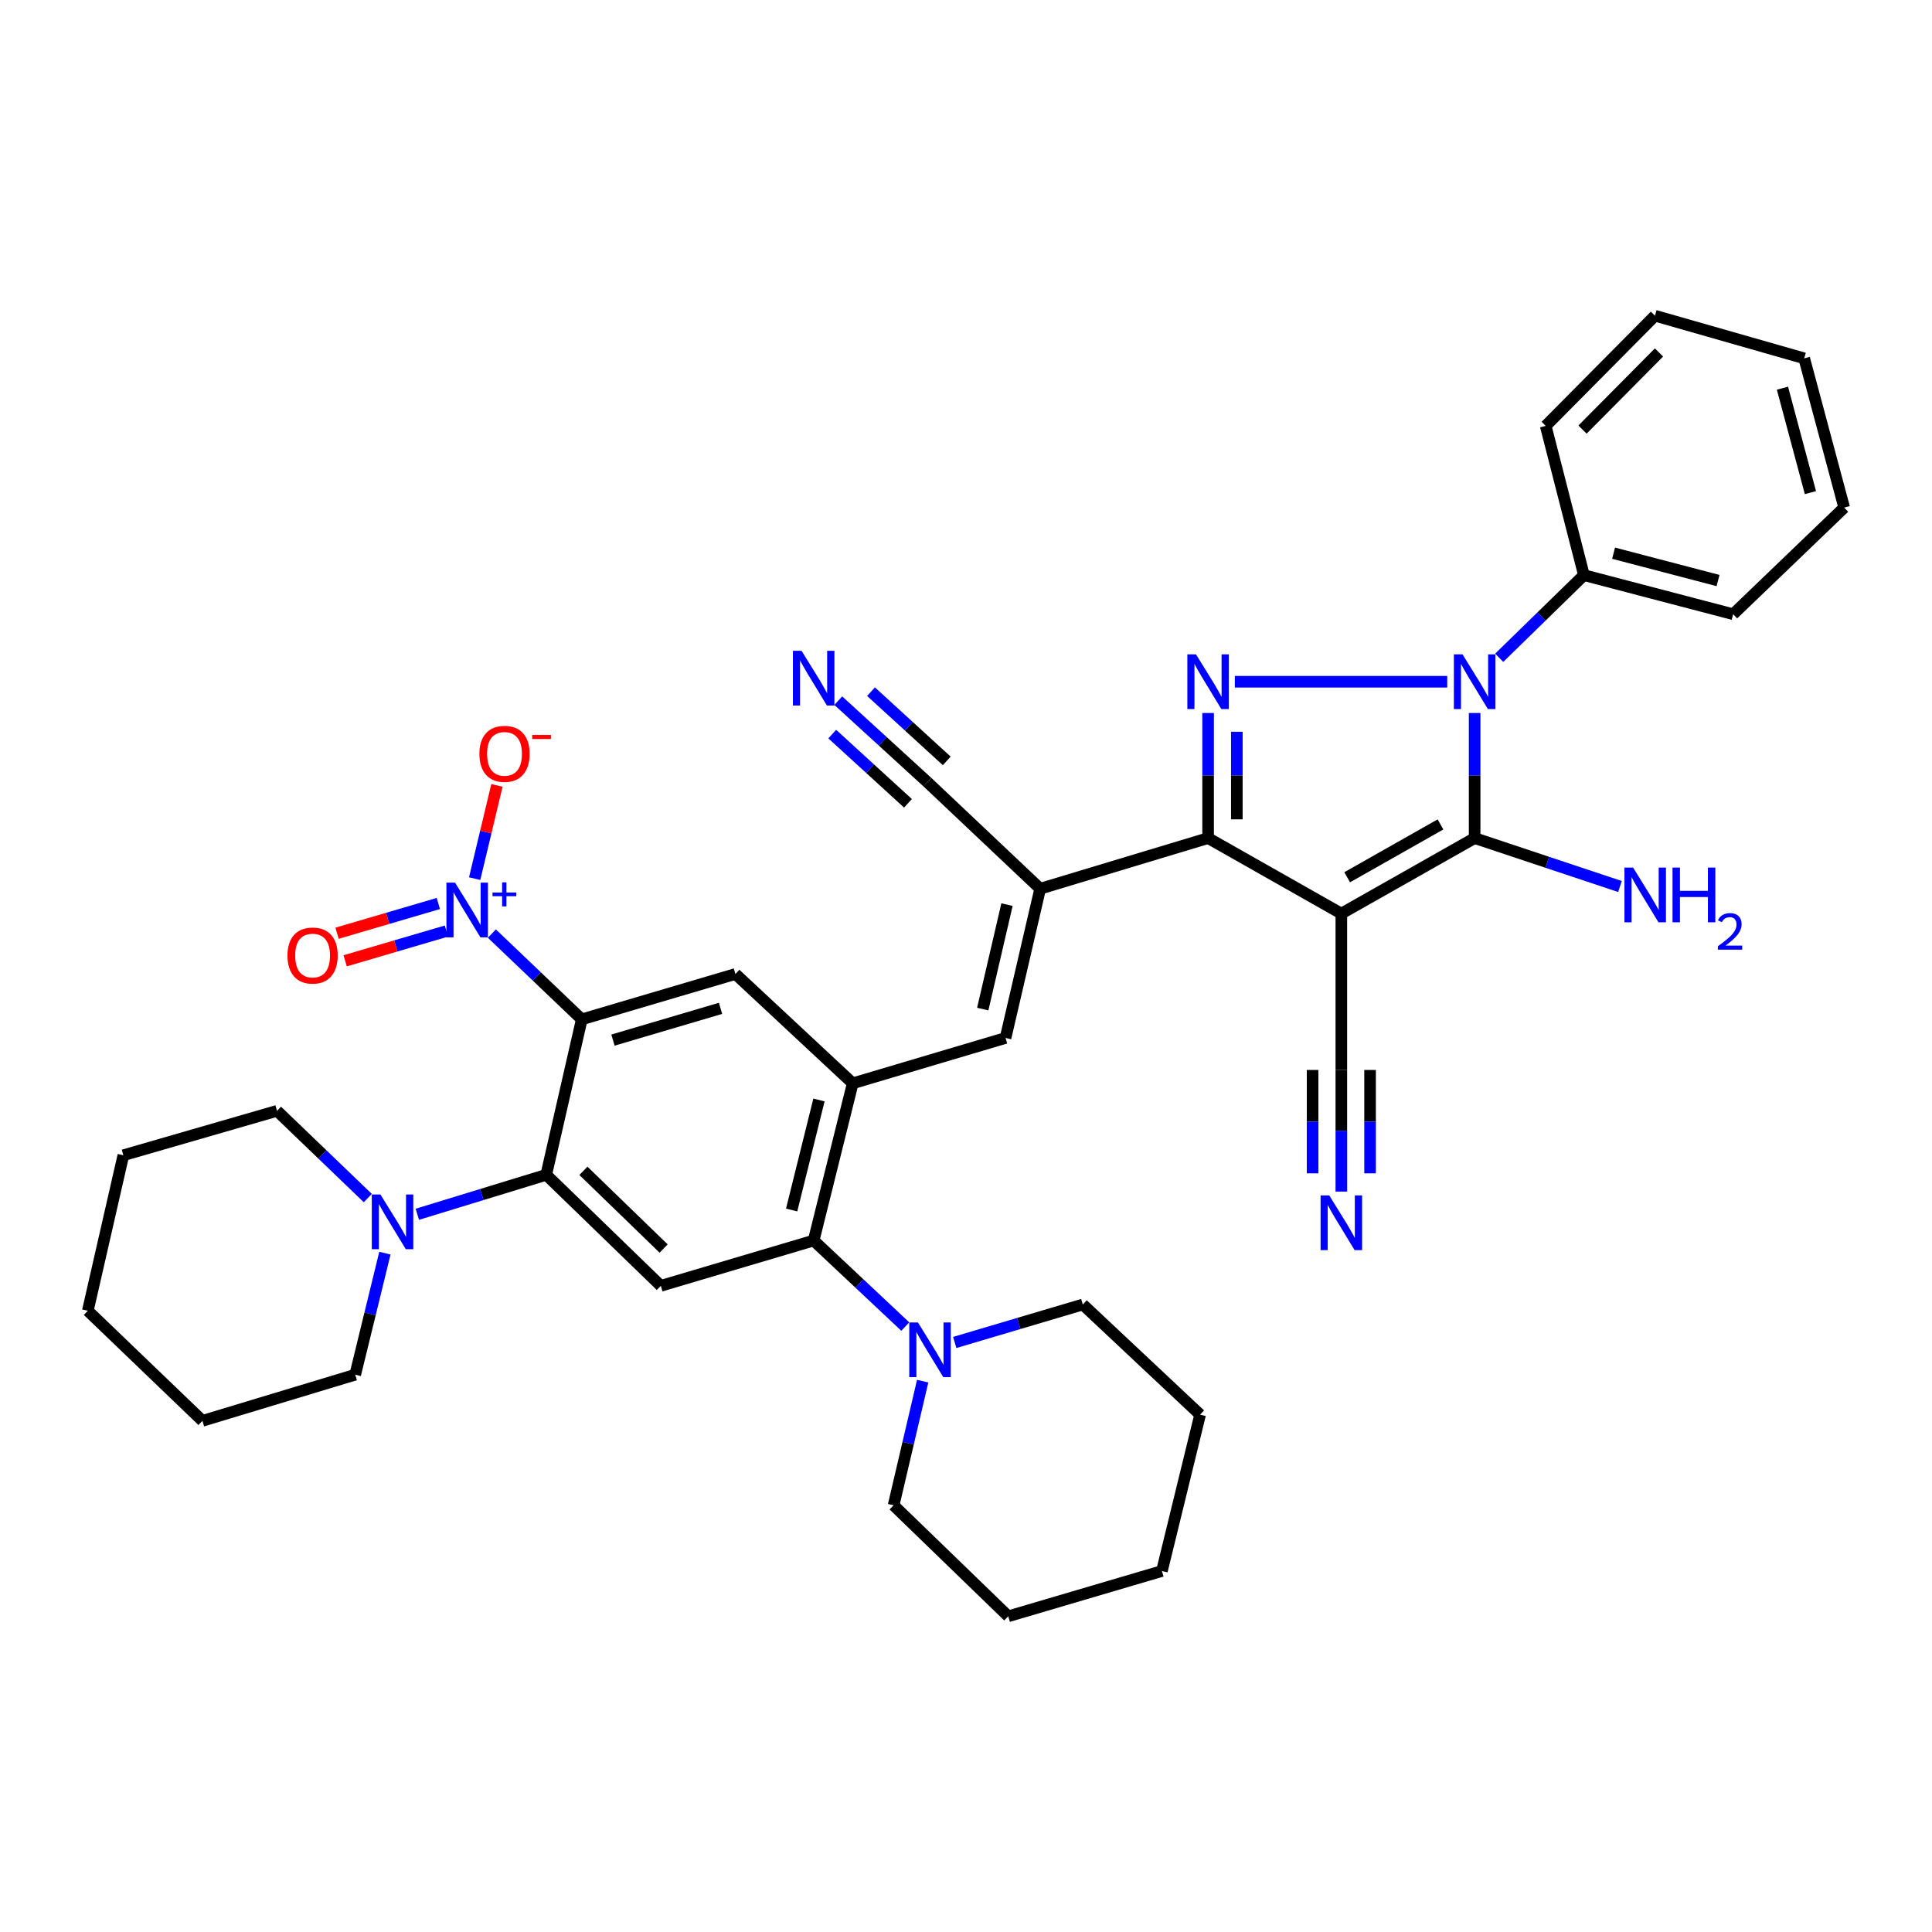 <?xml version='1.0' encoding='iso-8859-1'?>
<svg version='1.1' baseProfile='full'
              xmlns='http://www.w3.org/2000/svg'
                      xmlns:rdkit='http://www.rdkit.org/xml'
                      xmlns:xlink='http://www.w3.org/1999/xlink'
                  xml:space='preserve'
width='1000px' height='1000px' viewBox='0 0 1000 1000'>
<!-- END OF HEADER -->
<rect style='opacity:1.0;fill:#FFFFFF;stroke:none' width='1000' height='1000' x='0' y='0'> </rect>
<path class='bond-1' d='M 694.274,472.872 L 763.271,433.796' style='fill:none;fill-rule:evenodd;stroke:#000000;stroke-width:6px;stroke-linecap:butt;stroke-linejoin:miter;stroke-opacity:1' />
<path class='bond-1' d='M 697.294,454.069 L 745.592,426.715' style='fill:none;fill-rule:evenodd;stroke:#000000;stroke-width:6px;stroke-linecap:butt;stroke-linejoin:miter;stroke-opacity:1' />
<path class='bond-3' d='M 694.274,472.872 L 625.31,433.796' style='fill:none;fill-rule:evenodd;stroke:#000000;stroke-width:6px;stroke-linecap:butt;stroke-linejoin:miter;stroke-opacity:1' />
<path class='bond-13' d='M 694.274,472.872 L 694.274,553.809' style='fill:none;fill-rule:evenodd;stroke:#000000;stroke-width:6px;stroke-linecap:butt;stroke-linejoin:miter;stroke-opacity:1' />
<path class='bond-0' d='M 763.271,369.05 L 763.271,401.423' style='fill:none;fill-rule:evenodd;stroke:#0000FF;stroke-width:6px;stroke-linecap:butt;stroke-linejoin:miter;stroke-opacity:1' />
<path class='bond-0' d='M 763.271,401.423 L 763.271,433.796' style='fill:none;fill-rule:evenodd;stroke:#000000;stroke-width:6px;stroke-linecap:butt;stroke-linejoin:miter;stroke-opacity:1' />
<path class='bond-20' d='M 775.986,340.462 L 797.909,319.074' style='fill:none;fill-rule:evenodd;stroke:#0000FF;stroke-width:6px;stroke-linecap:butt;stroke-linejoin:miter;stroke-opacity:1' />
<path class='bond-20' d='M 797.909,319.074 L 819.832,297.686' style='fill:none;fill-rule:evenodd;stroke:#000000;stroke-width:6px;stroke-linecap:butt;stroke-linejoin:miter;stroke-opacity:1' />
<path class='bond-38' d='M 749.082,352.867 L 639.144,352.867' style='fill:none;fill-rule:evenodd;stroke:#0000FF;stroke-width:6px;stroke-linecap:butt;stroke-linejoin:miter;stroke-opacity:1' />
<path class='bond-22' d='M 763.271,433.796 L 800.879,446.331' style='fill:none;fill-rule:evenodd;stroke:#000000;stroke-width:6px;stroke-linecap:butt;stroke-linejoin:miter;stroke-opacity:1' />
<path class='bond-22' d='M 800.879,446.331 L 838.488,458.866' style='fill:none;fill-rule:evenodd;stroke:#0000FF;stroke-width:6px;stroke-linecap:butt;stroke-linejoin:miter;stroke-opacity:1' />
<path class='bond-2' d='M 625.31,369.05 L 625.31,401.423' style='fill:none;fill-rule:evenodd;stroke:#0000FF;stroke-width:6px;stroke-linecap:butt;stroke-linejoin:miter;stroke-opacity:1' />
<path class='bond-2' d='M 625.31,401.423 L 625.31,433.796' style='fill:none;fill-rule:evenodd;stroke:#000000;stroke-width:6px;stroke-linecap:butt;stroke-linejoin:miter;stroke-opacity:1' />
<path class='bond-2' d='M 640.184,378.762 L 640.184,401.423' style='fill:none;fill-rule:evenodd;stroke:#0000FF;stroke-width:6px;stroke-linecap:butt;stroke-linejoin:miter;stroke-opacity:1' />
<path class='bond-2' d='M 640.184,401.423 L 640.184,424.084' style='fill:none;fill-rule:evenodd;stroke:#000000;stroke-width:6px;stroke-linecap:butt;stroke-linejoin:miter;stroke-opacity:1' />
<path class='bond-6' d='M 625.31,433.796 L 538.399,459.998' style='fill:none;fill-rule:evenodd;stroke:#000000;stroke-width:6px;stroke-linecap:butt;stroke-linejoin:miter;stroke-opacity:1' />
<path class='bond-4' d='M 301.123,527.615 L 380.664,504.132' style='fill:none;fill-rule:evenodd;stroke:#000000;stroke-width:6px;stroke-linecap:butt;stroke-linejoin:miter;stroke-opacity:1' />
<path class='bond-4' d='M 317.266,538.358 L 372.945,521.919' style='fill:none;fill-rule:evenodd;stroke:#000000;stroke-width:6px;stroke-linecap:butt;stroke-linejoin:miter;stroke-opacity:1' />
<path class='bond-5' d='M 301.123,527.615 L 277.858,505.419' style='fill:none;fill-rule:evenodd;stroke:#000000;stroke-width:6px;stroke-linecap:butt;stroke-linejoin:miter;stroke-opacity:1' />
<path class='bond-5' d='M 277.858,505.419 L 254.592,483.223' style='fill:none;fill-rule:evenodd;stroke:#0000FF;stroke-width:6px;stroke-linecap:butt;stroke-linejoin:miter;stroke-opacity:1' />
<path class='bond-7' d='M 301.123,527.615 L 282.73,608.081' style='fill:none;fill-rule:evenodd;stroke:#000000;stroke-width:6px;stroke-linecap:butt;stroke-linejoin:miter;stroke-opacity:1' />
<path class='bond-19' d='M 245.683,454.782 L 251.449,430.656' style='fill:none;fill-rule:evenodd;stroke:#0000FF;stroke-width:6px;stroke-linecap:butt;stroke-linejoin:miter;stroke-opacity:1' />
<path class='bond-19' d='M 251.449,430.656 L 257.214,406.531' style='fill:none;fill-rule:evenodd;stroke:#FF0000;stroke-width:6px;stroke-linecap:butt;stroke-linejoin:miter;stroke-opacity:1' />
<path class='bond-21' d='M 226.884,467.65 L 200.669,475.345' style='fill:none;fill-rule:evenodd;stroke:#0000FF;stroke-width:6px;stroke-linecap:butt;stroke-linejoin:miter;stroke-opacity:1' />
<path class='bond-21' d='M 200.669,475.345 L 174.455,483.04' style='fill:none;fill-rule:evenodd;stroke:#FF0000;stroke-width:6px;stroke-linecap:butt;stroke-linejoin:miter;stroke-opacity:1' />
<path class='bond-21' d='M 231.073,481.921 L 204.858,489.616' style='fill:none;fill-rule:evenodd;stroke:#0000FF;stroke-width:6px;stroke-linecap:butt;stroke-linejoin:miter;stroke-opacity:1' />
<path class='bond-21' d='M 204.858,489.616 L 178.644,497.311' style='fill:none;fill-rule:evenodd;stroke:#FF0000;stroke-width:6px;stroke-linecap:butt;stroke-linejoin:miter;stroke-opacity:1' />
<path class='bond-10' d='M 538.399,459.998 L 520.468,537.242' style='fill:none;fill-rule:evenodd;stroke:#000000;stroke-width:6px;stroke-linecap:butt;stroke-linejoin:miter;stroke-opacity:1' />
<path class='bond-10' d='M 521.221,468.222 L 508.669,522.292' style='fill:none;fill-rule:evenodd;stroke:#000000;stroke-width:6px;stroke-linecap:butt;stroke-linejoin:miter;stroke-opacity:1' />
<path class='bond-16' d='M 538.399,459.998 L 480.003,404.817' style='fill:none;fill-rule:evenodd;stroke:#000000;stroke-width:6px;stroke-linecap:butt;stroke-linejoin:miter;stroke-opacity:1' />
<path class='bond-14' d='M 282.73,608.081 L 249.365,618.295' style='fill:none;fill-rule:evenodd;stroke:#000000;stroke-width:6px;stroke-linecap:butt;stroke-linejoin:miter;stroke-opacity:1' />
<path class='bond-14' d='M 249.365,618.295 L 216.001,628.508' style='fill:none;fill-rule:evenodd;stroke:#0000FF;stroke-width:6px;stroke-linecap:butt;stroke-linejoin:miter;stroke-opacity:1' />
<path class='bond-39' d='M 282.73,608.081 L 342.042,665.543' style='fill:none;fill-rule:evenodd;stroke:#000000;stroke-width:6px;stroke-linecap:butt;stroke-linejoin:miter;stroke-opacity:1' />
<path class='bond-39' d='M 301.976,606.018 L 343.495,646.241' style='fill:none;fill-rule:evenodd;stroke:#000000;stroke-width:6px;stroke-linecap:butt;stroke-linejoin:miter;stroke-opacity:1' />
<path class='bond-8' d='M 441.365,560.726 L 520.468,537.242' style='fill:none;fill-rule:evenodd;stroke:#000000;stroke-width:6px;stroke-linecap:butt;stroke-linejoin:miter;stroke-opacity:1' />
<path class='bond-9' d='M 441.365,560.726 L 421.153,642.092' style='fill:none;fill-rule:evenodd;stroke:#000000;stroke-width:6px;stroke-linecap:butt;stroke-linejoin:miter;stroke-opacity:1' />
<path class='bond-9' d='M 423.898,569.345 L 409.75,626.302' style='fill:none;fill-rule:evenodd;stroke:#000000;stroke-width:6px;stroke-linecap:butt;stroke-linejoin:miter;stroke-opacity:1' />
<path class='bond-12' d='M 441.365,560.726 L 380.664,504.132' style='fill:none;fill-rule:evenodd;stroke:#000000;stroke-width:6px;stroke-linecap:butt;stroke-linejoin:miter;stroke-opacity:1' />
<path class='bond-11' d='M 421.153,642.092 L 342.042,665.543' style='fill:none;fill-rule:evenodd;stroke:#000000;stroke-width:6px;stroke-linecap:butt;stroke-linejoin:miter;stroke-opacity:1' />
<path class='bond-15' d='M 421.153,642.092 L 444.861,664.359' style='fill:none;fill-rule:evenodd;stroke:#000000;stroke-width:6px;stroke-linecap:butt;stroke-linejoin:miter;stroke-opacity:1' />
<path class='bond-15' d='M 444.861,664.359 L 468.569,686.626' style='fill:none;fill-rule:evenodd;stroke:#0000FF;stroke-width:6px;stroke-linecap:butt;stroke-linejoin:miter;stroke-opacity:1' />
<path class='bond-17' d='M 694.274,553.809 L 694.274,585.284' style='fill:none;fill-rule:evenodd;stroke:#000000;stroke-width:6px;stroke-linecap:butt;stroke-linejoin:miter;stroke-opacity:1' />
<path class='bond-17' d='M 694.274,585.284 L 694.274,616.758' style='fill:none;fill-rule:evenodd;stroke:#0000FF;stroke-width:6px;stroke-linecap:butt;stroke-linejoin:miter;stroke-opacity:1' />
<path class='bond-17' d='M 679.4,553.809 L 679.4,580.563' style='fill:none;fill-rule:evenodd;stroke:#000000;stroke-width:6px;stroke-linecap:butt;stroke-linejoin:miter;stroke-opacity:1' />
<path class='bond-17' d='M 679.4,580.563 L 679.4,607.316' style='fill:none;fill-rule:evenodd;stroke:#0000FF;stroke-width:6px;stroke-linecap:butt;stroke-linejoin:miter;stroke-opacity:1' />
<path class='bond-17' d='M 709.148,553.809 L 709.148,580.563' style='fill:none;fill-rule:evenodd;stroke:#000000;stroke-width:6px;stroke-linecap:butt;stroke-linejoin:miter;stroke-opacity:1' />
<path class='bond-17' d='M 709.148,580.563 L 709.148,607.316' style='fill:none;fill-rule:evenodd;stroke:#0000FF;stroke-width:6px;stroke-linecap:butt;stroke-linejoin:miter;stroke-opacity:1' />
<path class='bond-23' d='M 199.225,648.629 L 191.544,680.082' style='fill:none;fill-rule:evenodd;stroke:#0000FF;stroke-width:6px;stroke-linecap:butt;stroke-linejoin:miter;stroke-opacity:1' />
<path class='bond-23' d='M 191.544,680.082 L 183.862,711.536' style='fill:none;fill-rule:evenodd;stroke:#000000;stroke-width:6px;stroke-linecap:butt;stroke-linejoin:miter;stroke-opacity:1' />
<path class='bond-24' d='M 190.368,620.119 L 166.878,597.545' style='fill:none;fill-rule:evenodd;stroke:#0000FF;stroke-width:6px;stroke-linecap:butt;stroke-linejoin:miter;stroke-opacity:1' />
<path class='bond-24' d='M 166.878,597.545 L 143.389,574.971' style='fill:none;fill-rule:evenodd;stroke:#000000;stroke-width:6px;stroke-linecap:butt;stroke-linejoin:miter;stroke-opacity:1' />
<path class='bond-25' d='M 477.575,714.88 L 470.051,747.008' style='fill:none;fill-rule:evenodd;stroke:#0000FF;stroke-width:6px;stroke-linecap:butt;stroke-linejoin:miter;stroke-opacity:1' />
<path class='bond-25' d='M 470.051,747.008 L 462.527,779.136' style='fill:none;fill-rule:evenodd;stroke:#000000;stroke-width:6px;stroke-linecap:butt;stroke-linejoin:miter;stroke-opacity:1' />
<path class='bond-26' d='M 494.177,694.857 L 527.315,685.03' style='fill:none;fill-rule:evenodd;stroke:#0000FF;stroke-width:6px;stroke-linecap:butt;stroke-linejoin:miter;stroke-opacity:1' />
<path class='bond-26' d='M 527.315,685.03 L 560.453,675.203' style='fill:none;fill-rule:evenodd;stroke:#000000;stroke-width:6px;stroke-linecap:butt;stroke-linejoin:miter;stroke-opacity:1' />
<path class='bond-18' d='M 480.003,404.817 L 456.945,383.74' style='fill:none;fill-rule:evenodd;stroke:#000000;stroke-width:6px;stroke-linecap:butt;stroke-linejoin:miter;stroke-opacity:1' />
<path class='bond-18' d='M 456.945,383.74 L 433.887,362.663' style='fill:none;fill-rule:evenodd;stroke:#0000FF;stroke-width:6px;stroke-linecap:butt;stroke-linejoin:miter;stroke-opacity:1' />
<path class='bond-18' d='M 490.038,393.839 L 470.439,375.924' style='fill:none;fill-rule:evenodd;stroke:#000000;stroke-width:6px;stroke-linecap:butt;stroke-linejoin:miter;stroke-opacity:1' />
<path class='bond-18' d='M 470.439,375.924 L 450.839,358.008' style='fill:none;fill-rule:evenodd;stroke:#0000FF;stroke-width:6px;stroke-linecap:butt;stroke-linejoin:miter;stroke-opacity:1' />
<path class='bond-18' d='M 469.968,415.796 L 450.369,397.88' style='fill:none;fill-rule:evenodd;stroke:#000000;stroke-width:6px;stroke-linecap:butt;stroke-linejoin:miter;stroke-opacity:1' />
<path class='bond-18' d='M 450.369,397.88 L 430.769,379.965' style='fill:none;fill-rule:evenodd;stroke:#0000FF;stroke-width:6px;stroke-linecap:butt;stroke-linejoin:miter;stroke-opacity:1' />
<path class='bond-27' d='M 819.832,297.686 L 897.076,317.914' style='fill:none;fill-rule:evenodd;stroke:#000000;stroke-width:6px;stroke-linecap:butt;stroke-linejoin:miter;stroke-opacity:1' />
<path class='bond-27' d='M 835.186,286.332 L 889.257,300.491' style='fill:none;fill-rule:evenodd;stroke:#000000;stroke-width:6px;stroke-linecap:butt;stroke-linejoin:miter;stroke-opacity:1' />
<path class='bond-28' d='M 819.832,297.686 L 800.058,220.442' style='fill:none;fill-rule:evenodd;stroke:#000000;stroke-width:6px;stroke-linecap:butt;stroke-linejoin:miter;stroke-opacity:1' />
<path class='bond-32' d='M 183.862,711.536 L 104.784,735.424' style='fill:none;fill-rule:evenodd;stroke:#000000;stroke-width:6px;stroke-linecap:butt;stroke-linejoin:miter;stroke-opacity:1' />
<path class='bond-31' d='M 143.389,574.971 L 63.848,597.959' style='fill:none;fill-rule:evenodd;stroke:#000000;stroke-width:6px;stroke-linecap:butt;stroke-linejoin:miter;stroke-opacity:1' />
<path class='bond-30' d='M 462.527,779.136 L 521.864,836.59' style='fill:none;fill-rule:evenodd;stroke:#000000;stroke-width:6px;stroke-linecap:butt;stroke-linejoin:miter;stroke-opacity:1' />
<path class='bond-29' d='M 560.453,675.203 L 621.179,732.218' style='fill:none;fill-rule:evenodd;stroke:#000000;stroke-width:6px;stroke-linecap:butt;stroke-linejoin:miter;stroke-opacity:1' />
<path class='bond-34' d='M 897.076,317.914 L 954.545,262.725' style='fill:none;fill-rule:evenodd;stroke:#000000;stroke-width:6px;stroke-linecap:butt;stroke-linejoin:miter;stroke-opacity:1' />
<path class='bond-33' d='M 800.058,220.442 L 856.611,163.41' style='fill:none;fill-rule:evenodd;stroke:#000000;stroke-width:6px;stroke-linecap:butt;stroke-linejoin:miter;stroke-opacity:1' />
<path class='bond-33' d='M 819.103,222.36 L 858.69,182.438' style='fill:none;fill-rule:evenodd;stroke:#000000;stroke-width:6px;stroke-linecap:butt;stroke-linejoin:miter;stroke-opacity:1' />
<path class='bond-36' d='M 621.179,732.218 L 601.405,813.155' style='fill:none;fill-rule:evenodd;stroke:#000000;stroke-width:6px;stroke-linecap:butt;stroke-linejoin:miter;stroke-opacity:1' />
<path class='bond-41' d='M 521.864,836.59 L 601.405,813.155' style='fill:none;fill-rule:evenodd;stroke:#000000;stroke-width:6px;stroke-linecap:butt;stroke-linejoin:miter;stroke-opacity:1' />
<path class='bond-35' d='M 63.848,597.959 L 45.455,678.442' style='fill:none;fill-rule:evenodd;stroke:#000000;stroke-width:6px;stroke-linecap:butt;stroke-linejoin:miter;stroke-opacity:1' />
<path class='bond-42' d='M 104.784,735.424 L 45.455,678.442' style='fill:none;fill-rule:evenodd;stroke:#000000;stroke-width:6px;stroke-linecap:butt;stroke-linejoin:miter;stroke-opacity:1' />
<path class='bond-37' d='M 856.611,163.41 L 933.855,185.481' style='fill:none;fill-rule:evenodd;stroke:#000000;stroke-width:6px;stroke-linecap:butt;stroke-linejoin:miter;stroke-opacity:1' />
<path class='bond-40' d='M 954.545,262.725 L 933.855,185.481' style='fill:none;fill-rule:evenodd;stroke:#000000;stroke-width:6px;stroke-linecap:butt;stroke-linejoin:miter;stroke-opacity:1' />
<path class='bond-40' d='M 937.075,254.987 L 922.591,200.916' style='fill:none;fill-rule:evenodd;stroke:#000000;stroke-width:6px;stroke-linecap:butt;stroke-linejoin:miter;stroke-opacity:1' />
<path  class='atom-1' d='M 757.011 338.707
L 766.291 353.707
Q 767.211 355.187, 768.691 357.867
Q 770.171 360.547, 770.251 360.707
L 770.251 338.707
L 774.011 338.707
L 774.011 367.027
L 770.131 367.027
L 760.171 350.627
Q 759.011 348.707, 757.771 346.507
Q 756.571 344.307, 756.211 343.627
L 756.211 367.027
L 752.531 367.027
L 752.531 338.707
L 757.011 338.707
' fill='#0000FF'/>
<path  class='atom-3' d='M 619.05 338.707
L 628.33 353.707
Q 629.25 355.187, 630.73 357.867
Q 632.21 360.547, 632.29 360.707
L 632.29 338.707
L 636.05 338.707
L 636.05 367.027
L 632.17 367.027
L 622.21 350.627
Q 621.05 348.707, 619.81 346.507
Q 618.61 344.307, 618.25 343.627
L 618.25 367.027
L 614.57 367.027
L 614.57 338.707
L 619.05 338.707
' fill='#0000FF'/>
<path  class='atom-6' d='M 235.543 456.861
L 244.823 471.861
Q 245.743 473.341, 247.223 476.021
Q 248.703 478.701, 248.783 478.861
L 248.783 456.861
L 252.543 456.861
L 252.543 485.181
L 248.663 485.181
L 238.703 468.781
Q 237.543 466.861, 236.303 464.661
Q 235.103 462.461, 234.743 461.781
L 234.743 485.181
L 231.063 485.181
L 231.063 456.861
L 235.543 456.861
' fill='#0000FF'/>
<path  class='atom-6' d='M 254.919 461.966
L 259.908 461.966
L 259.908 456.712
L 262.126 456.712
L 262.126 461.966
L 267.247 461.966
L 267.247 463.867
L 262.126 463.867
L 262.126 469.147
L 259.908 469.147
L 259.908 463.867
L 254.919 463.867
L 254.919 461.966
' fill='#0000FF'/>
<path  class='atom-15' d='M 196.921 618.273
L 206.201 633.273
Q 207.121 634.753, 208.601 637.433
Q 210.081 640.113, 210.161 640.273
L 210.161 618.273
L 213.921 618.273
L 213.921 646.593
L 210.041 646.593
L 200.081 630.193
Q 198.921 628.273, 197.681 626.073
Q 196.481 623.873, 196.121 623.193
L 196.121 646.593
L 192.441 646.593
L 192.441 618.273
L 196.921 618.273
' fill='#0000FF'/>
<path  class='atom-16' d='M 475.115 684.493
L 484.395 699.493
Q 485.315 700.973, 486.795 703.653
Q 488.275 706.333, 488.355 706.493
L 488.355 684.493
L 492.115 684.493
L 492.115 712.813
L 488.235 712.813
L 478.275 696.413
Q 477.115 694.493, 475.875 692.293
Q 474.675 690.093, 474.315 689.413
L 474.315 712.813
L 470.635 712.813
L 470.635 684.493
L 475.115 684.493
' fill='#0000FF'/>
<path  class='atom-18' d='M 688.014 618.736
L 697.294 633.736
Q 698.214 635.216, 699.694 637.896
Q 701.174 640.576, 701.254 640.736
L 701.254 618.736
L 705.014 618.736
L 705.014 647.056
L 701.134 647.056
L 691.174 630.656
Q 690.014 628.736, 688.774 626.536
Q 687.574 624.336, 687.214 623.656
L 687.214 647.056
L 683.534 647.056
L 683.534 618.736
L 688.014 618.736
' fill='#0000FF'/>
<path  class='atom-19' d='M 414.893 336.864
L 424.173 351.864
Q 425.093 353.344, 426.573 356.024
Q 428.053 358.704, 428.133 358.864
L 428.133 336.864
L 431.893 336.864
L 431.893 365.184
L 428.013 365.184
L 418.053 348.784
Q 416.893 346.864, 415.653 344.664
Q 414.453 342.464, 414.093 341.784
L 414.093 365.184
L 410.413 365.184
L 410.413 336.864
L 414.893 336.864
' fill='#0000FF'/>
<path  class='atom-20' d='M 248.138 390.189
Q 248.138 383.389, 251.498 379.589
Q 254.858 375.789, 261.138 375.789
Q 267.418 375.789, 270.778 379.589
Q 274.138 383.389, 274.138 390.189
Q 274.138 397.069, 270.738 400.989
Q 267.338 404.869, 261.138 404.869
Q 254.898 404.869, 251.498 400.989
Q 248.138 397.109, 248.138 390.189
M 261.138 401.669
Q 265.458 401.669, 267.778 398.789
Q 270.138 395.869, 270.138 390.189
Q 270.138 384.629, 267.778 381.829
Q 265.458 378.989, 261.138 378.989
Q 256.818 378.989, 254.458 381.789
Q 252.138 384.589, 252.138 390.189
Q 252.138 395.909, 254.458 398.789
Q 256.818 401.669, 261.138 401.669
' fill='#FF0000'/>
<path  class='atom-20' d='M 275.458 380.411
L 285.147 380.411
L 285.147 382.523
L 275.458 382.523
L 275.458 380.411
' fill='#FF0000'/>
<path  class='atom-22' d='M 148.799 494.585
Q 148.799 487.785, 152.159 483.985
Q 155.519 480.185, 161.799 480.185
Q 168.079 480.185, 171.439 483.985
Q 174.799 487.785, 174.799 494.585
Q 174.799 501.465, 171.399 505.385
Q 167.999 509.265, 161.799 509.265
Q 155.559 509.265, 152.159 505.385
Q 148.799 501.505, 148.799 494.585
M 161.799 506.065
Q 166.119 506.065, 168.439 503.185
Q 170.799 500.265, 170.799 494.585
Q 170.799 489.025, 168.439 486.225
Q 166.119 483.385, 161.799 483.385
Q 157.479 483.385, 155.119 486.185
Q 152.799 488.985, 152.799 494.585
Q 152.799 500.305, 155.119 503.185
Q 157.479 506.065, 161.799 506.065
' fill='#FF0000'/>
<path  class='atom-23' d='M 845.294 449.061
L 854.574 464.061
Q 855.494 465.541, 856.974 468.221
Q 858.454 470.901, 858.534 471.061
L 858.534 449.061
L 862.294 449.061
L 862.294 477.381
L 858.414 477.381
L 848.454 460.981
Q 847.294 459.061, 846.054 456.861
Q 844.854 454.661, 844.494 453.981
L 844.494 477.381
L 840.814 477.381
L 840.814 449.061
L 845.294 449.061
' fill='#0000FF'/>
<path  class='atom-23' d='M 865.694 449.061
L 869.534 449.061
L 869.534 461.101
L 884.014 461.101
L 884.014 449.061
L 887.854 449.061
L 887.854 477.381
L 884.014 477.381
L 884.014 464.301
L 869.534 464.301
L 869.534 477.381
L 865.694 477.381
L 865.694 449.061
' fill='#0000FF'/>
<path  class='atom-23' d='M 889.227 476.387
Q 889.913 474.618, 891.55 473.642
Q 893.187 472.638, 895.457 472.638
Q 898.282 472.638, 899.866 474.17
Q 901.45 475.701, 901.45 478.42
Q 901.45 481.192, 899.391 483.779
Q 897.358 486.366, 893.134 489.429
L 901.767 489.429
L 901.767 491.541
L 889.174 491.541
L 889.174 489.772
Q 892.659 487.29, 894.718 485.442
Q 896.804 483.594, 897.807 481.931
Q 898.81 480.268, 898.81 478.552
Q 898.81 476.757, 897.912 475.754
Q 897.015 474.75, 895.457 474.75
Q 893.952 474.75, 892.949 475.358
Q 891.946 475.965, 891.233 477.311
L 889.227 476.387
' fill='#0000FF'/>
</svg>
